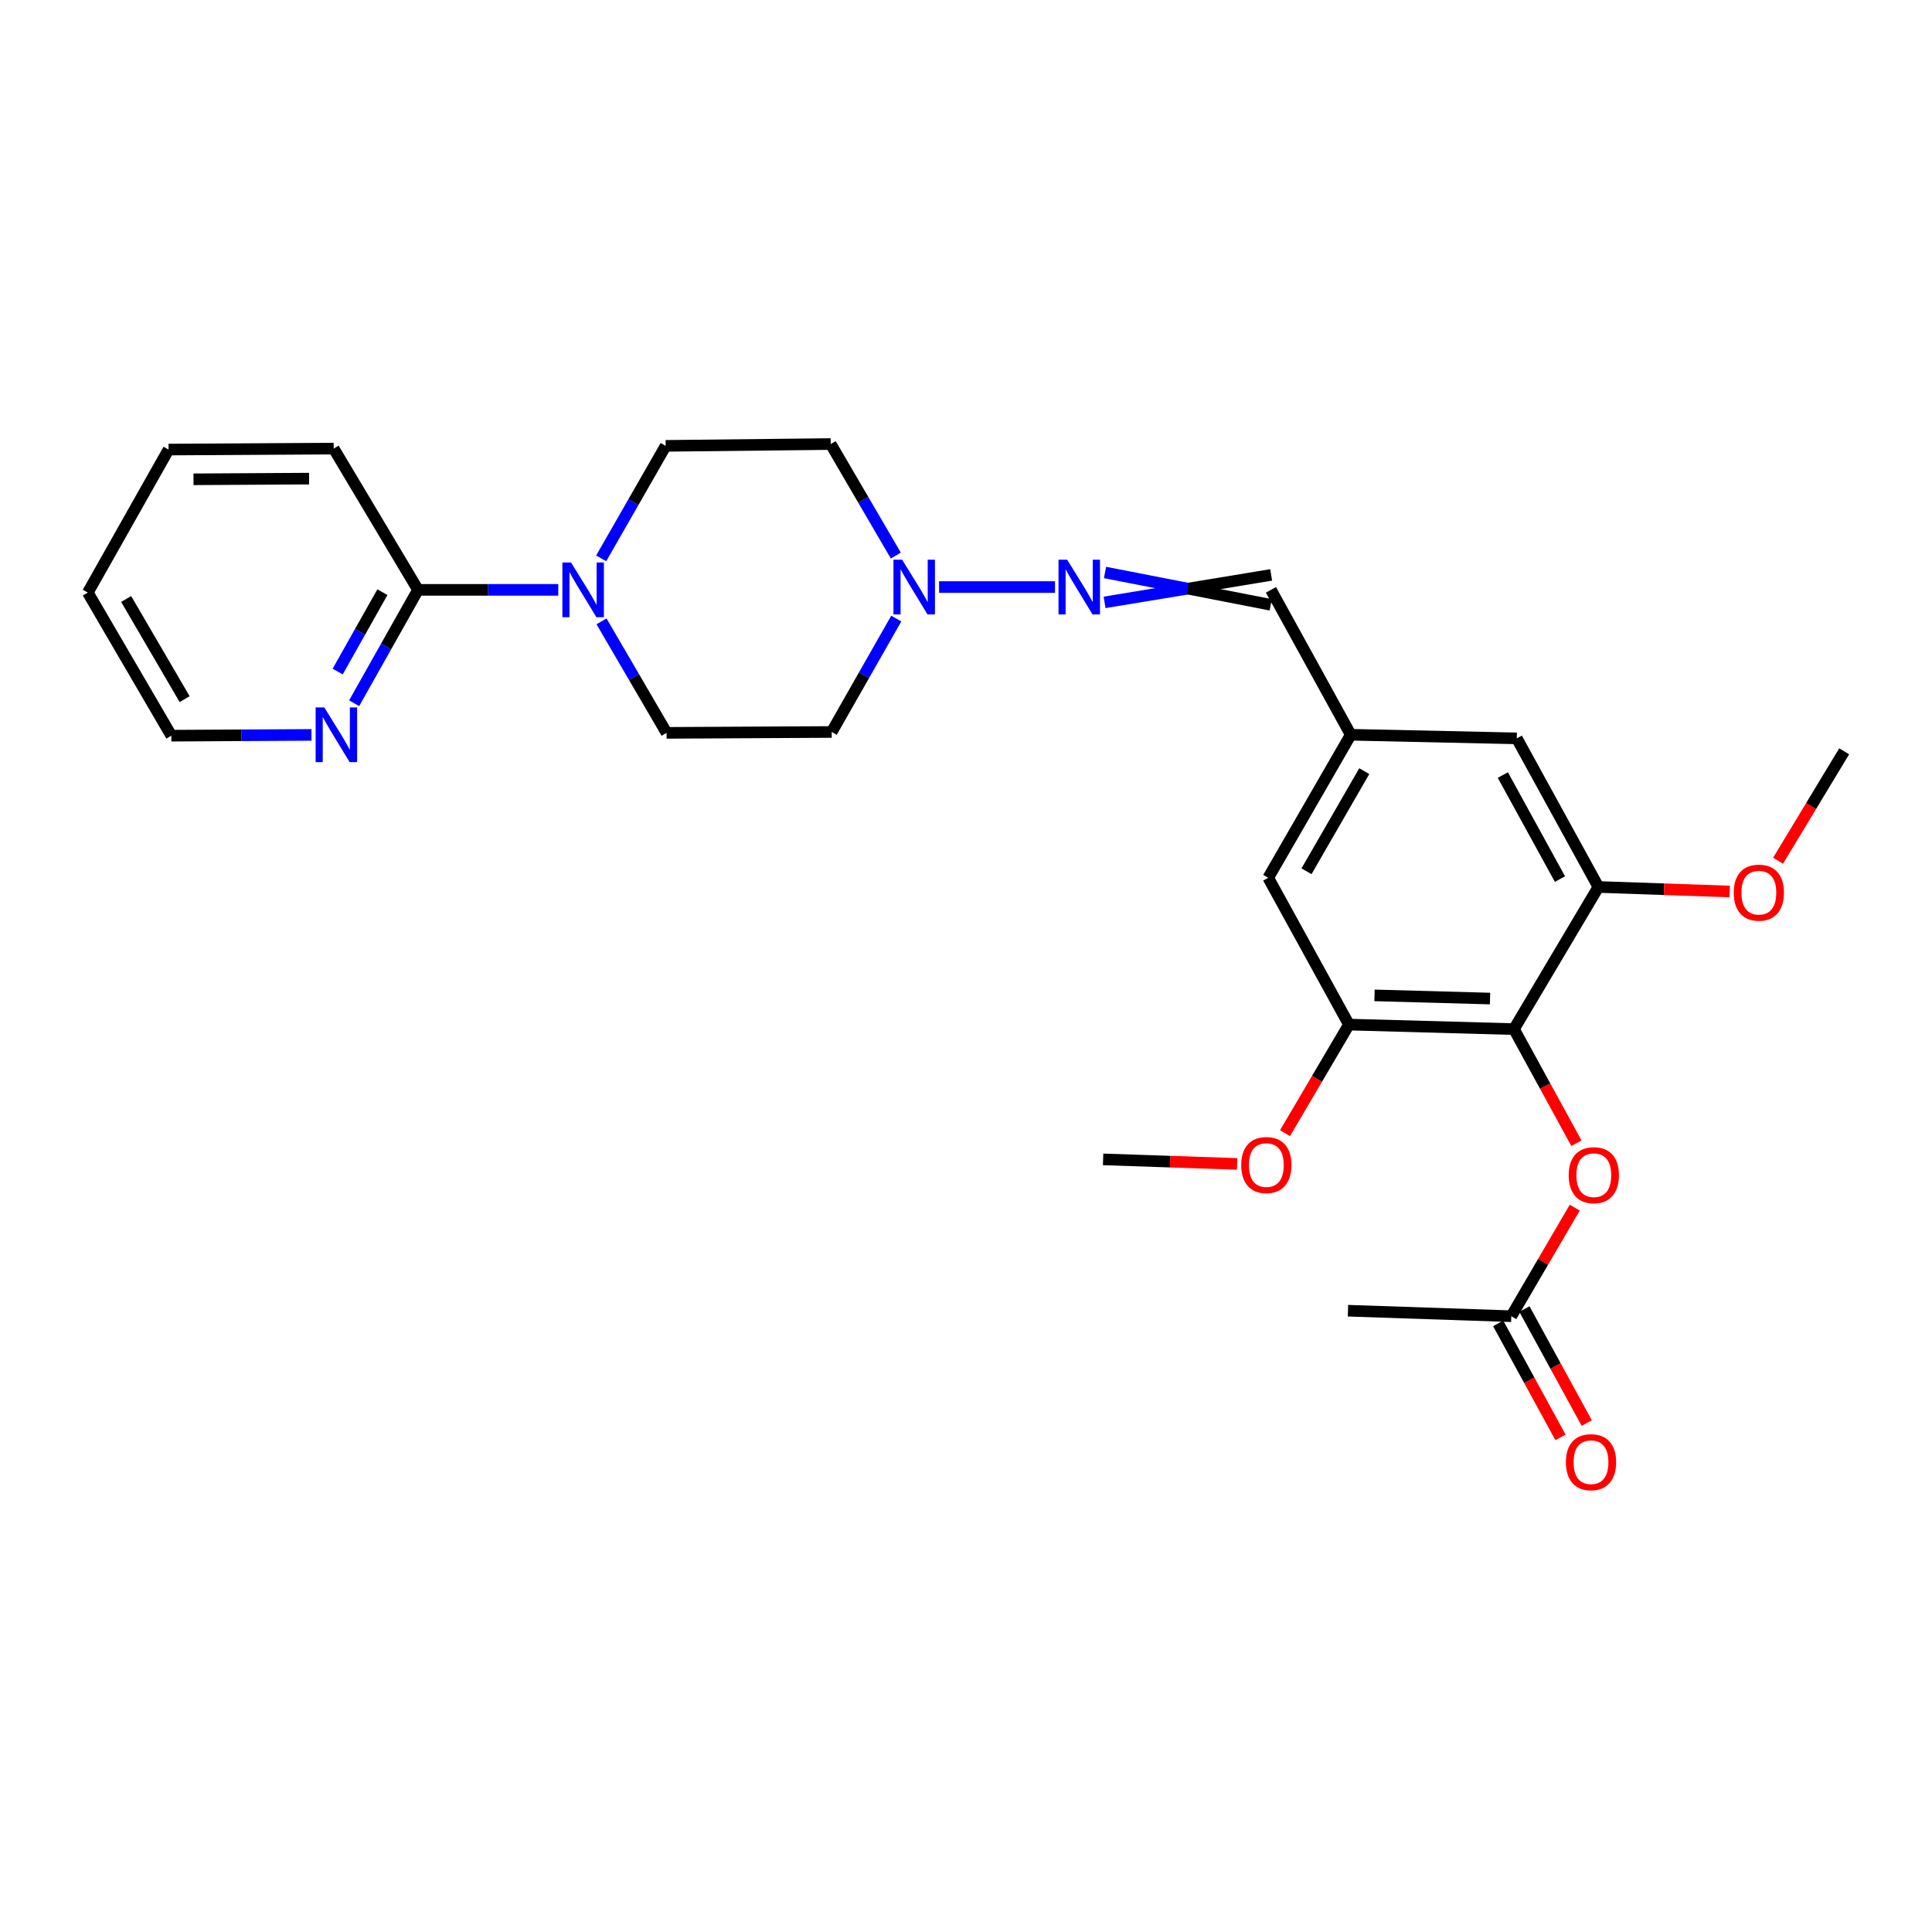 <?xml version='1.0' encoding='iso-8859-1'?>
<svg version='1.1' baseProfile='full'
              xmlns='http://www.w3.org/2000/svg'
                      xmlns:rdkit='http://www.rdkit.org/xml'
                      xmlns:xlink='http://www.w3.org/1999/xlink'
                  xml:space='preserve'
width='1000px' height='1000px' viewBox='0 0 1000 1000'>
<!-- END OF HEADER -->
<rect style='opacity:1.0;fill:#FFFFFF;stroke:none' width='1000' height='1000' x='0' y='0'> </rect>
<path class='bond-2' d='M 783.635,532.668 L 698.21,530.322' style='fill:none;fill-rule:evenodd;stroke:#000000;stroke-width:6px;stroke-linecap:butt;stroke-linejoin:miter;stroke-opacity:1' />
<path class='bond-2' d='M 771.246,516.85 L 711.449,515.207' style='fill:none;fill-rule:evenodd;stroke:#000000;stroke-width:6px;stroke-linecap:butt;stroke-linejoin:miter;stroke-opacity:1' />
<path class='bond-3' d='M 783.635,532.668 L 827.328,459.097' style='fill:none;fill-rule:evenodd;stroke:#000000;stroke-width:6px;stroke-linecap:butt;stroke-linejoin:miter;stroke-opacity:1' />
<path class='bond-6' d='M 783.635,532.668 L 799.789,562.193' style='fill:none;fill-rule:evenodd;stroke:#000000;stroke-width:6px;stroke-linecap:butt;stroke-linejoin:miter;stroke-opacity:1' />
<path class='bond-6' d='M 799.789,562.193 L 815.943,591.719' style='fill:none;fill-rule:evenodd;stroke:#FF0000;stroke-width:6px;stroke-linecap:butt;stroke-linejoin:miter;stroke-opacity:1' />
<path class='bond-0' d='M 311.178,289.002 L 327.861,259.889' style='fill:none;fill-rule:evenodd;stroke:#0000FF;stroke-width:6px;stroke-linecap:butt;stroke-linejoin:miter;stroke-opacity:1' />
<path class='bond-0' d='M 327.861,259.889 L 344.545,230.775' style='fill:none;fill-rule:evenodd;stroke:#000000;stroke-width:6px;stroke-linecap:butt;stroke-linejoin:miter;stroke-opacity:1' />
<path class='bond-4' d='M 288.956,305.31 L 252.66,305.31' style='fill:none;fill-rule:evenodd;stroke:#0000FF;stroke-width:6px;stroke-linecap:butt;stroke-linejoin:miter;stroke-opacity:1' />
<path class='bond-4' d='M 252.66,305.31 L 216.365,305.31' style='fill:none;fill-rule:evenodd;stroke:#000000;stroke-width:6px;stroke-linecap:butt;stroke-linejoin:miter;stroke-opacity:1' />
<path class='bond-28' d='M 311.344,321.612 L 328.181,350.47' style='fill:none;fill-rule:evenodd;stroke:#0000FF;stroke-width:6px;stroke-linecap:butt;stroke-linejoin:miter;stroke-opacity:1' />
<path class='bond-28' d='M 328.181,350.47 L 345.018,379.328' style='fill:none;fill-rule:evenodd;stroke:#000000;stroke-width:6px;stroke-linecap:butt;stroke-linejoin:miter;stroke-opacity:1' />
<path class='bond-1' d='M 486.074,303.857 L 546.07,303.857' style='fill:none;fill-rule:evenodd;stroke:#0000FF;stroke-width:6px;stroke-linecap:butt;stroke-linejoin:miter;stroke-opacity:1' />
<path class='bond-15' d='M 463.907,320.175 L 447.196,349.524' style='fill:none;fill-rule:evenodd;stroke:#0000FF;stroke-width:6px;stroke-linecap:butt;stroke-linejoin:miter;stroke-opacity:1' />
<path class='bond-15' d='M 447.196,349.524 L 430.486,378.872' style='fill:none;fill-rule:evenodd;stroke:#000000;stroke-width:6px;stroke-linecap:butt;stroke-linejoin:miter;stroke-opacity:1' />
<path class='bond-16' d='M 463.677,287.554 L 446.824,258.696' style='fill:none;fill-rule:evenodd;stroke:#0000FF;stroke-width:6px;stroke-linecap:butt;stroke-linejoin:miter;stroke-opacity:1' />
<path class='bond-16' d='M 446.824,258.696 L 429.97,229.838' style='fill:none;fill-rule:evenodd;stroke:#000000;stroke-width:6px;stroke-linecap:butt;stroke-linejoin:miter;stroke-opacity:1' />
<path class='bond-9' d='M 698.21,530.322 L 656.435,454.343' style='fill:none;fill-rule:evenodd;stroke:#000000;stroke-width:6px;stroke-linecap:butt;stroke-linejoin:miter;stroke-opacity:1' />
<path class='bond-18' d='M 698.21,530.322 L 681.668,558.421' style='fill:none;fill-rule:evenodd;stroke:#000000;stroke-width:6px;stroke-linecap:butt;stroke-linejoin:miter;stroke-opacity:1' />
<path class='bond-18' d='M 681.668,558.421 L 665.126,586.521' style='fill:none;fill-rule:evenodd;stroke:#FF0000;stroke-width:6px;stroke-linecap:butt;stroke-linejoin:miter;stroke-opacity:1' />
<path class='bond-10' d='M 827.328,459.097 L 785.088,382.182' style='fill:none;fill-rule:evenodd;stroke:#000000;stroke-width:6px;stroke-linecap:butt;stroke-linejoin:miter;stroke-opacity:1' />
<path class='bond-10' d='M 807.43,455.007 L 777.862,401.167' style='fill:none;fill-rule:evenodd;stroke:#000000;stroke-width:6px;stroke-linecap:butt;stroke-linejoin:miter;stroke-opacity:1' />
<path class='bond-19' d='M 827.328,459.097 L 861.315,460.268' style='fill:none;fill-rule:evenodd;stroke:#000000;stroke-width:6px;stroke-linecap:butt;stroke-linejoin:miter;stroke-opacity:1' />
<path class='bond-19' d='M 861.315,460.268 L 895.303,461.44' style='fill:none;fill-rule:evenodd;stroke:#FF0000;stroke-width:6px;stroke-linecap:butt;stroke-linejoin:miter;stroke-opacity:1' />
<path class='bond-8' d='M 216.365,305.31 L 199.832,334.653' style='fill:none;fill-rule:evenodd;stroke:#000000;stroke-width:6px;stroke-linecap:butt;stroke-linejoin:miter;stroke-opacity:1' />
<path class='bond-8' d='M 199.832,334.653 L 183.299,363.996' style='fill:none;fill-rule:evenodd;stroke:#0000FF;stroke-width:6px;stroke-linecap:butt;stroke-linejoin:miter;stroke-opacity:1' />
<path class='bond-8' d='M 197.925,306.517 L 186.352,327.058' style='fill:none;fill-rule:evenodd;stroke:#000000;stroke-width:6px;stroke-linecap:butt;stroke-linejoin:miter;stroke-opacity:1' />
<path class='bond-8' d='M 186.352,327.058 L 174.779,347.598' style='fill:none;fill-rule:evenodd;stroke:#0000FF;stroke-width:6px;stroke-linecap:butt;stroke-linejoin:miter;stroke-opacity:1' />
<path class='bond-20' d='M 216.365,305.31 L 172.715,232.185' style='fill:none;fill-rule:evenodd;stroke:#000000;stroke-width:6px;stroke-linecap:butt;stroke-linejoin:miter;stroke-opacity:1' />
<path class='bond-5' d='M 571.731,311.786 L 614.84,304.68' style='fill:none;fill-rule:evenodd;stroke:#0000FF;stroke-width:6px;stroke-linecap:butt;stroke-linejoin:miter;stroke-opacity:1' />
<path class='bond-5' d='M 614.84,304.68 L 657.949,297.574' style='fill:none;fill-rule:evenodd;stroke:#000000;stroke-width:6px;stroke-linecap:butt;stroke-linejoin:miter;stroke-opacity:1' />
<path class='bond-5' d='M 571.957,296.315 L 614.84,304.68' style='fill:none;fill-rule:evenodd;stroke:#0000FF;stroke-width:6px;stroke-linecap:butt;stroke-linejoin:miter;stroke-opacity:1' />
<path class='bond-5' d='M 614.84,304.68 L 657.723,313.045' style='fill:none;fill-rule:evenodd;stroke:#000000;stroke-width:6px;stroke-linecap:butt;stroke-linejoin:miter;stroke-opacity:1' />
<path class='bond-7' d='M 815.092,625.067 L 798.667,653.17' style='fill:none;fill-rule:evenodd;stroke:#FF0000;stroke-width:6px;stroke-linecap:butt;stroke-linejoin:miter;stroke-opacity:1' />
<path class='bond-7' d='M 798.667,653.17 L 782.243,681.272' style='fill:none;fill-rule:evenodd;stroke:#000000;stroke-width:6px;stroke-linecap:butt;stroke-linejoin:miter;stroke-opacity:1' />
<path class='bond-17' d='M 775.455,684.983 L 791.583,714.484' style='fill:none;fill-rule:evenodd;stroke:#000000;stroke-width:6px;stroke-linecap:butt;stroke-linejoin:miter;stroke-opacity:1' />
<path class='bond-17' d='M 791.583,714.484 L 807.71,743.984' style='fill:none;fill-rule:evenodd;stroke:#FF0000;stroke-width:6px;stroke-linecap:butt;stroke-linejoin:miter;stroke-opacity:1' />
<path class='bond-17' d='M 789.031,677.561 L 805.159,707.062' style='fill:none;fill-rule:evenodd;stroke:#000000;stroke-width:6px;stroke-linecap:butt;stroke-linejoin:miter;stroke-opacity:1' />
<path class='bond-17' d='M 805.159,707.062 L 821.286,736.562' style='fill:none;fill-rule:evenodd;stroke:#FF0000;stroke-width:6px;stroke-linecap:butt;stroke-linejoin:miter;stroke-opacity:1' />
<path class='bond-22' d='M 782.243,681.272 L 697.712,678.418' style='fill:none;fill-rule:evenodd;stroke:#000000;stroke-width:6px;stroke-linecap:butt;stroke-linejoin:miter;stroke-opacity:1' />
<path class='bond-21' d='M 161.232,380.38 L 124.957,380.585' style='fill:none;fill-rule:evenodd;stroke:#0000FF;stroke-width:6px;stroke-linecap:butt;stroke-linejoin:miter;stroke-opacity:1' />
<path class='bond-21' d='M 124.957,380.585 L 88.683,380.789' style='fill:none;fill-rule:evenodd;stroke:#000000;stroke-width:6px;stroke-linecap:butt;stroke-linejoin:miter;stroke-opacity:1' />
<path class='bond-27' d='M 656.435,454.343 L 699.147,380.308' style='fill:none;fill-rule:evenodd;stroke:#000000;stroke-width:6px;stroke-linecap:butt;stroke-linejoin:miter;stroke-opacity:1' />
<path class='bond-27' d='M 676.244,450.97 L 706.142,399.145' style='fill:none;fill-rule:evenodd;stroke:#000000;stroke-width:6px;stroke-linecap:butt;stroke-linejoin:miter;stroke-opacity:1' />
<path class='bond-11' d='M 785.088,382.182 L 699.147,380.308' style='fill:none;fill-rule:evenodd;stroke:#000000;stroke-width:6px;stroke-linecap:butt;stroke-linejoin:miter;stroke-opacity:1' />
<path class='bond-14' d='M 699.147,380.308 L 657.836,305.31' style='fill:none;fill-rule:evenodd;stroke:#000000;stroke-width:6px;stroke-linecap:butt;stroke-linejoin:miter;stroke-opacity:1' />
<path class='bond-12' d='M 344.545,230.775 L 429.97,229.838' style='fill:none;fill-rule:evenodd;stroke:#000000;stroke-width:6px;stroke-linecap:butt;stroke-linejoin:miter;stroke-opacity:1' />
<path class='bond-13' d='M 345.018,379.328 L 430.486,378.872' style='fill:none;fill-rule:evenodd;stroke:#000000;stroke-width:6px;stroke-linecap:butt;stroke-linejoin:miter;stroke-opacity:1' />
<path class='bond-24' d='M 640.341,602.437 L 605.654,601.265' style='fill:none;fill-rule:evenodd;stroke:#FF0000;stroke-width:6px;stroke-linecap:butt;stroke-linejoin:miter;stroke-opacity:1' />
<path class='bond-24' d='M 605.654,601.265 L 570.967,600.094' style='fill:none;fill-rule:evenodd;stroke:#000000;stroke-width:6px;stroke-linecap:butt;stroke-linejoin:miter;stroke-opacity:1' />
<path class='bond-23' d='M 920.324,445.504 L 937.435,417.191' style='fill:none;fill-rule:evenodd;stroke:#FF0000;stroke-width:6px;stroke-linecap:butt;stroke-linejoin:miter;stroke-opacity:1' />
<path class='bond-23' d='M 937.435,417.191 L 954.545,388.878' style='fill:none;fill-rule:evenodd;stroke:#000000;stroke-width:6px;stroke-linecap:butt;stroke-linejoin:miter;stroke-opacity:1' />
<path class='bond-25' d='M 172.715,232.185 L 87.247,232.692' style='fill:none;fill-rule:evenodd;stroke:#000000;stroke-width:6px;stroke-linecap:butt;stroke-linejoin:miter;stroke-opacity:1' />
<path class='bond-25' d='M 159.987,247.733 L 100.159,248.088' style='fill:none;fill-rule:evenodd;stroke:#000000;stroke-width:6px;stroke-linecap:butt;stroke-linejoin:miter;stroke-opacity:1' />
<path class='bond-29' d='M 88.683,380.789 L 45.455,306.719' style='fill:none;fill-rule:evenodd;stroke:#000000;stroke-width:6px;stroke-linecap:butt;stroke-linejoin:miter;stroke-opacity:1' />
<path class='bond-29' d='M 95.562,361.88 L 65.302,310.031' style='fill:none;fill-rule:evenodd;stroke:#000000;stroke-width:6px;stroke-linecap:butt;stroke-linejoin:miter;stroke-opacity:1' />
<path class='bond-26' d='M 87.247,232.692 L 45.455,306.719' style='fill:none;fill-rule:evenodd;stroke:#000000;stroke-width:6px;stroke-linecap:butt;stroke-linejoin:miter;stroke-opacity:1' />
<path  class='atom-1' d='M 295.573 291.15
L 304.853 306.15
Q 305.773 307.63, 307.253 310.31
Q 308.733 312.99, 308.813 313.15
L 308.813 291.15
L 312.573 291.15
L 312.573 319.47
L 308.693 319.47
L 298.733 303.07
Q 297.573 301.15, 296.333 298.95
Q 295.133 296.75, 294.773 296.07
L 294.773 319.47
L 291.093 319.47
L 291.093 291.15
L 295.573 291.15
' fill='#0000FF'/>
<path  class='atom-2' d='M 466.938 289.697
L 476.218 304.697
Q 477.138 306.177, 478.618 308.857
Q 480.098 311.537, 480.178 311.697
L 480.178 289.697
L 483.938 289.697
L 483.938 318.017
L 480.058 318.017
L 470.098 301.617
Q 468.938 299.697, 467.698 297.497
Q 466.498 295.297, 466.138 294.617
L 466.138 318.017
L 462.458 318.017
L 462.458 289.697
L 466.938 289.697
' fill='#0000FF'/>
<path  class='atom-6' d='M 552.363 289.697
L 561.643 304.697
Q 562.563 306.177, 564.043 308.857
Q 565.523 311.537, 565.603 311.697
L 565.603 289.697
L 569.363 289.697
L 569.363 318.017
L 565.483 318.017
L 555.523 301.617
Q 554.363 299.697, 553.123 297.497
Q 551.923 295.297, 551.563 294.617
L 551.563 318.017
L 547.883 318.017
L 547.883 289.697
L 552.363 289.697
' fill='#0000FF'/>
<path  class='atom-7' d='M 811.955 608.271
Q 811.955 601.471, 815.315 597.671
Q 818.675 593.871, 824.955 593.871
Q 831.235 593.871, 834.595 597.671
Q 837.955 601.471, 837.955 608.271
Q 837.955 615.151, 834.555 619.071
Q 831.155 622.951, 824.955 622.951
Q 818.715 622.951, 815.315 619.071
Q 811.955 615.191, 811.955 608.271
M 824.955 619.751
Q 829.275 619.751, 831.595 616.871
Q 833.955 613.951, 833.955 608.271
Q 833.955 602.711, 831.595 599.911
Q 829.275 597.071, 824.955 597.071
Q 820.635 597.071, 818.275 599.871
Q 815.955 602.671, 815.955 608.271
Q 815.955 613.991, 818.275 616.871
Q 820.635 619.751, 824.955 619.751
' fill='#FF0000'/>
<path  class='atom-9' d='M 167.848 366.148
L 177.128 381.148
Q 178.048 382.628, 179.528 385.308
Q 181.008 387.988, 181.088 388.148
L 181.088 366.148
L 184.848 366.148
L 184.848 394.468
L 180.968 394.468
L 171.008 378.068
Q 169.848 376.148, 168.608 373.948
Q 167.408 371.748, 167.048 371.068
L 167.048 394.468
L 163.368 394.468
L 163.368 366.148
L 167.848 366.148
' fill='#0000FF'/>
<path  class='atom-18' d='M 810.503 756.823
Q 810.503 750.023, 813.863 746.223
Q 817.223 742.423, 823.503 742.423
Q 829.783 742.423, 833.143 746.223
Q 836.503 750.023, 836.503 756.823
Q 836.503 763.703, 833.103 767.623
Q 829.703 771.503, 823.503 771.503
Q 817.263 771.503, 813.863 767.623
Q 810.503 763.743, 810.503 756.823
M 823.503 768.303
Q 827.823 768.303, 830.143 765.423
Q 832.503 762.503, 832.503 756.823
Q 832.503 751.263, 830.143 748.463
Q 827.823 745.623, 823.503 745.623
Q 819.183 745.623, 816.823 748.423
Q 814.503 751.223, 814.503 756.823
Q 814.503 762.543, 816.823 765.423
Q 819.183 768.303, 823.503 768.303
' fill='#FF0000'/>
<path  class='atom-19' d='M 642.455 603.027
Q 642.455 596.227, 645.815 592.427
Q 649.175 588.627, 655.455 588.627
Q 661.735 588.627, 665.095 592.427
Q 668.455 596.227, 668.455 603.027
Q 668.455 609.907, 665.055 613.827
Q 661.655 617.707, 655.455 617.707
Q 649.215 617.707, 645.815 613.827
Q 642.455 609.947, 642.455 603.027
M 655.455 614.507
Q 659.775 614.507, 662.095 611.627
Q 664.455 608.707, 664.455 603.027
Q 664.455 597.467, 662.095 594.667
Q 659.775 591.827, 655.455 591.827
Q 651.135 591.827, 648.775 594.627
Q 646.455 597.427, 646.455 603.027
Q 646.455 608.747, 648.775 611.627
Q 651.135 614.507, 655.455 614.507
' fill='#FF0000'/>
<path  class='atom-20' d='M 897.38 462.039
Q 897.38 455.239, 900.74 451.439
Q 904.1 447.639, 910.38 447.639
Q 916.66 447.639, 920.02 451.439
Q 923.38 455.239, 923.38 462.039
Q 923.38 468.919, 919.98 472.839
Q 916.58 476.719, 910.38 476.719
Q 904.14 476.719, 900.74 472.839
Q 897.38 468.959, 897.38 462.039
M 910.38 473.519
Q 914.7 473.519, 917.02 470.639
Q 919.38 467.719, 919.38 462.039
Q 919.38 456.479, 917.02 453.679
Q 914.7 450.839, 910.38 450.839
Q 906.06 450.839, 903.7 453.639
Q 901.38 456.439, 901.38 462.039
Q 901.38 467.759, 903.7 470.639
Q 906.06 473.519, 910.38 473.519
' fill='#FF0000'/>
</svg>
